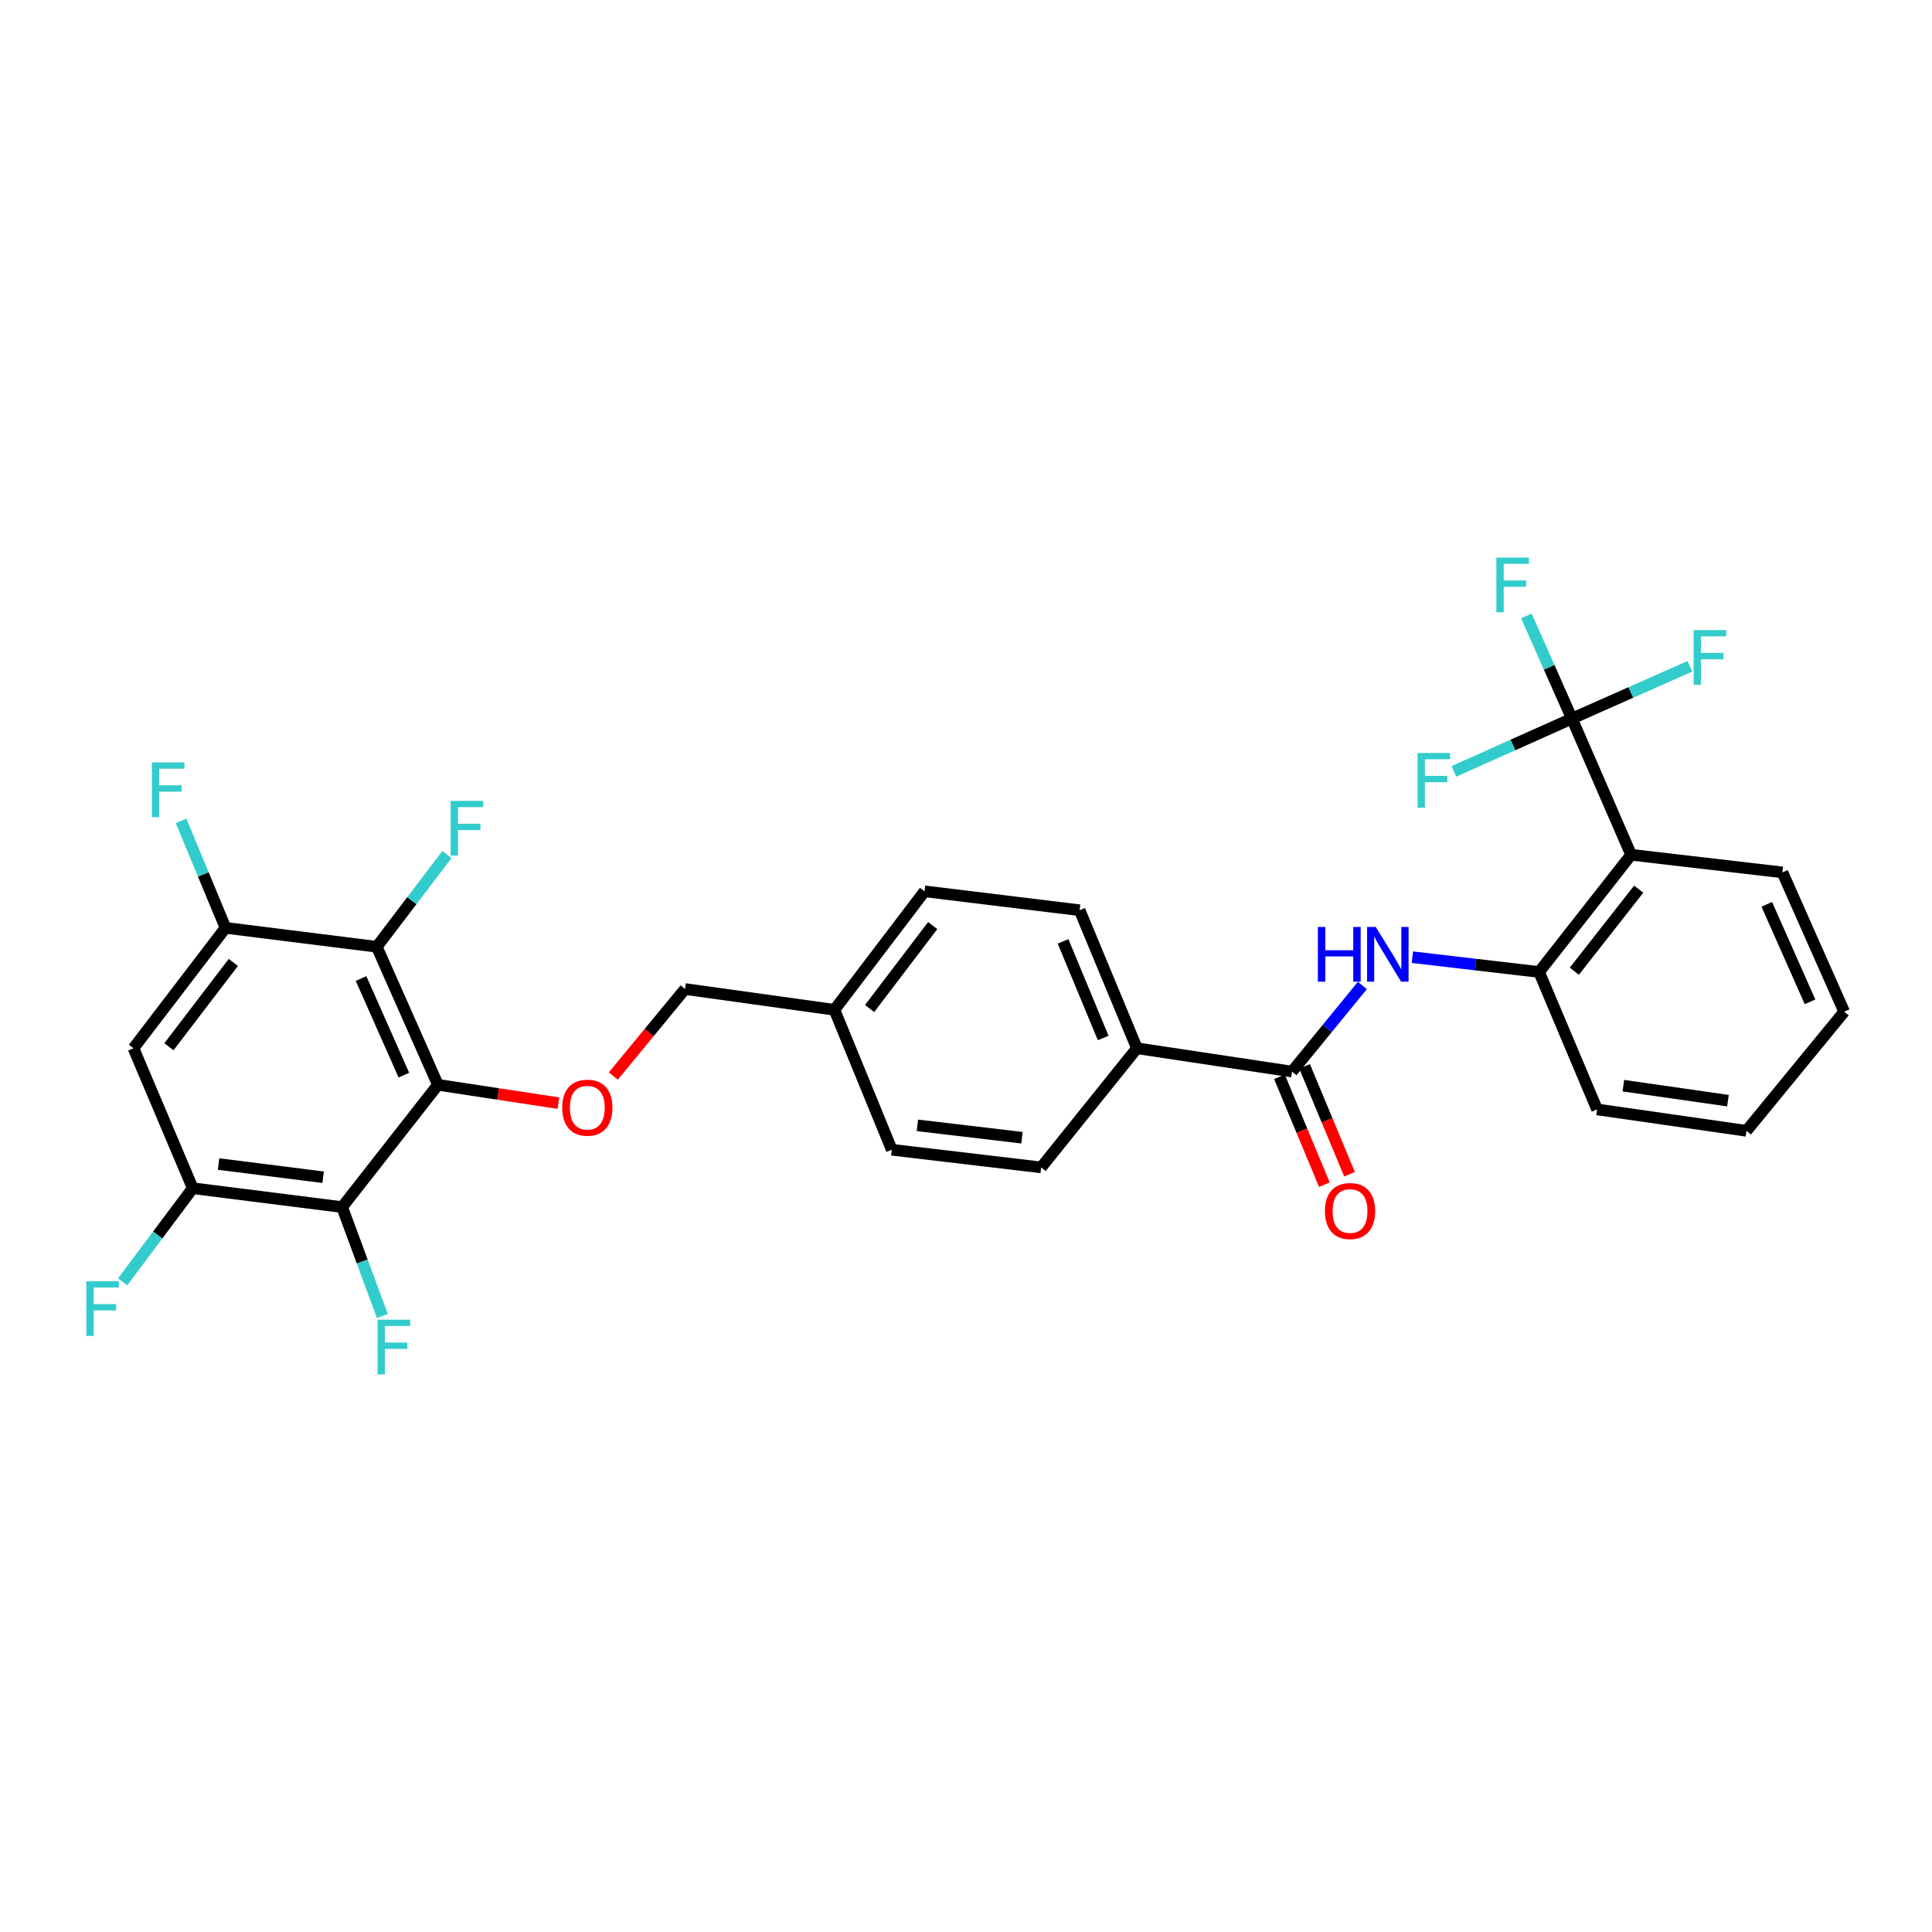 <?xml version='1.0' encoding='iso-8859-1'?>
<svg version='1.1' baseProfile='full'
              xmlns='http://www.w3.org/2000/svg'
                      xmlns:rdkit='http://www.rdkit.org/xml'
                      xmlns:xlink='http://www.w3.org/1999/xlink'
                  xml:space='preserve'
width='1000px' height='1000px' viewBox='0 0 1000 1000'>
<!-- END OF HEADER -->
<rect style='opacity:1.0;fill:#FFFFFF;stroke:none' width='1000' height='1000' x='0' y='0'> </rect>
<path class='bond-0' d='M 226.666,561.498 L 195.02,490.057' style='fill:none;fill-rule:evenodd;stroke:#000000;stroke-width:6px;stroke-linecap:butt;stroke-linejoin:miter;stroke-opacity:1' />
<path class='bond-0' d='M 209.034,556.49 L 186.882,506.481' style='fill:none;fill-rule:evenodd;stroke:#000000;stroke-width:6px;stroke-linecap:butt;stroke-linejoin:miter;stroke-opacity:1' />
<path class='bond-1' d='M 226.666,561.498 L 177.084,624.789' style='fill:none;fill-rule:evenodd;stroke:#000000;stroke-width:6px;stroke-linecap:butt;stroke-linejoin:miter;stroke-opacity:1' />
<path class='bond-10' d='M 226.666,561.498 L 257.853,566.241' style='fill:none;fill-rule:evenodd;stroke:#000000;stroke-width:6px;stroke-linecap:butt;stroke-linejoin:miter;stroke-opacity:1' />
<path class='bond-10' d='M 257.853,566.241 L 289.039,570.983' style='fill:none;fill-rule:evenodd;stroke:#FF0000;stroke-width:6px;stroke-linecap:butt;stroke-linejoin:miter;stroke-opacity:1' />
<path class='bond-6' d='M 195.02,490.057 L 116.721,480.255' style='fill:none;fill-rule:evenodd;stroke:#000000;stroke-width:6px;stroke-linecap:butt;stroke-linejoin:miter;stroke-opacity:1' />
<path class='bond-16' d='M 195.02,490.057 L 213.178,466.181' style='fill:none;fill-rule:evenodd;stroke:#000000;stroke-width:6px;stroke-linecap:butt;stroke-linejoin:miter;stroke-opacity:1' />
<path class='bond-16' d='M 213.178,466.181 L 231.335,442.305' style='fill:none;fill-rule:evenodd;stroke:#33CCCC;stroke-width:6px;stroke-linecap:butt;stroke-linejoin:miter;stroke-opacity:1' />
<path class='bond-7' d='M 177.084,624.789 L 99.763,615.019' style='fill:none;fill-rule:evenodd;stroke:#000000;stroke-width:6px;stroke-linecap:butt;stroke-linejoin:miter;stroke-opacity:1' />
<path class='bond-7' d='M 167.252,609.342 L 113.128,602.503' style='fill:none;fill-rule:evenodd;stroke:#000000;stroke-width:6px;stroke-linecap:butt;stroke-linejoin:miter;stroke-opacity:1' />
<path class='bond-17' d='M 177.084,624.789 L 187.495,652.966' style='fill:none;fill-rule:evenodd;stroke:#000000;stroke-width:6px;stroke-linecap:butt;stroke-linejoin:miter;stroke-opacity:1' />
<path class='bond-17' d='M 187.495,652.966 L 197.906,681.142' style='fill:none;fill-rule:evenodd;stroke:#33CCCC;stroke-width:6px;stroke-linecap:butt;stroke-linejoin:miter;stroke-opacity:1' />
<path class='bond-2' d='M 813.612,371.938 L 844.256,442.424' style='fill:none;fill-rule:evenodd;stroke:#000000;stroke-width:6px;stroke-linecap:butt;stroke-linejoin:miter;stroke-opacity:1' />
<path class='bond-13' d='M 813.612,371.938 L 801.837,345.378' style='fill:none;fill-rule:evenodd;stroke:#000000;stroke-width:6px;stroke-linecap:butt;stroke-linejoin:miter;stroke-opacity:1' />
<path class='bond-13' d='M 801.837,345.378 L 790.062,318.819' style='fill:none;fill-rule:evenodd;stroke:#33CCCC;stroke-width:6px;stroke-linecap:butt;stroke-linejoin:miter;stroke-opacity:1' />
<path class='bond-14' d='M 813.612,371.938 L 783.072,385.604' style='fill:none;fill-rule:evenodd;stroke:#000000;stroke-width:6px;stroke-linecap:butt;stroke-linejoin:miter;stroke-opacity:1' />
<path class='bond-14' d='M 783.072,385.604 L 752.532,399.269' style='fill:none;fill-rule:evenodd;stroke:#33CCCC;stroke-width:6px;stroke-linecap:butt;stroke-linejoin:miter;stroke-opacity:1' />
<path class='bond-15' d='M 813.612,371.938 L 844.142,358.413' style='fill:none;fill-rule:evenodd;stroke:#000000;stroke-width:6px;stroke-linecap:butt;stroke-linejoin:miter;stroke-opacity:1' />
<path class='bond-15' d='M 844.142,358.413 L 874.673,344.888' style='fill:none;fill-rule:evenodd;stroke:#33CCCC;stroke-width:6px;stroke-linecap:butt;stroke-linejoin:miter;stroke-opacity:1' />
<path class='bond-3' d='M 844.256,442.424 L 796.639,503.1' style='fill:none;fill-rule:evenodd;stroke:#000000;stroke-width:6px;stroke-linecap:butt;stroke-linejoin:miter;stroke-opacity:1' />
<path class='bond-3' d='M 848.199,460.226 L 814.867,502.699' style='fill:none;fill-rule:evenodd;stroke:#000000;stroke-width:6px;stroke-linecap:butt;stroke-linejoin:miter;stroke-opacity:1' />
<path class='bond-26' d='M 844.256,442.424 L 922.571,451.545' style='fill:none;fill-rule:evenodd;stroke:#000000;stroke-width:6px;stroke-linecap:butt;stroke-linejoin:miter;stroke-opacity:1' />
<path class='bond-4' d='M 668.749,554.648 L 588.476,542.575' style='fill:none;fill-rule:evenodd;stroke:#000000;stroke-width:6px;stroke-linecap:butt;stroke-linejoin:miter;stroke-opacity:1' />
<path class='bond-5' d='M 668.749,554.648 L 686.958,532.361' style='fill:none;fill-rule:evenodd;stroke:#000000;stroke-width:6px;stroke-linecap:butt;stroke-linejoin:miter;stroke-opacity:1' />
<path class='bond-5' d='M 686.958,532.361 L 705.168,510.075' style='fill:none;fill-rule:evenodd;stroke:#0000FF;stroke-width:6px;stroke-linecap:butt;stroke-linejoin:miter;stroke-opacity:1' />
<path class='bond-12' d='M 662.244,557.357 L 673.868,585.27' style='fill:none;fill-rule:evenodd;stroke:#000000;stroke-width:6px;stroke-linecap:butt;stroke-linejoin:miter;stroke-opacity:1' />
<path class='bond-12' d='M 673.868,585.27 L 685.492,613.183' style='fill:none;fill-rule:evenodd;stroke:#FF0000;stroke-width:6px;stroke-linecap:butt;stroke-linejoin:miter;stroke-opacity:1' />
<path class='bond-12' d='M 675.254,551.939 L 686.878,579.852' style='fill:none;fill-rule:evenodd;stroke:#000000;stroke-width:6px;stroke-linecap:butt;stroke-linejoin:miter;stroke-opacity:1' />
<path class='bond-12' d='M 686.878,579.852 L 698.502,607.765' style='fill:none;fill-rule:evenodd;stroke:#FF0000;stroke-width:6px;stroke-linecap:butt;stroke-linejoin:miter;stroke-opacity:1' />
<path class='bond-8' d='M 731.05,495.44 L 763.844,499.27' style='fill:none;fill-rule:evenodd;stroke:#0000FF;stroke-width:6px;stroke-linecap:butt;stroke-linejoin:miter;stroke-opacity:1' />
<path class='bond-8' d='M 763.844,499.27 L 796.639,503.1' style='fill:none;fill-rule:evenodd;stroke:#000000;stroke-width:6px;stroke-linecap:butt;stroke-linejoin:miter;stroke-opacity:1' />
<path class='bond-21' d='M 116.721,480.255 L 105.223,452.573' style='fill:none;fill-rule:evenodd;stroke:#000000;stroke-width:6px;stroke-linecap:butt;stroke-linejoin:miter;stroke-opacity:1' />
<path class='bond-21' d='M 105.223,452.573 L 93.725,424.892' style='fill:none;fill-rule:evenodd;stroke:#33CCCC;stroke-width:6px;stroke-linecap:butt;stroke-linejoin:miter;stroke-opacity:1' />
<path class='bond-30' d='M 116.721,480.255 L 69.088,542.575' style='fill:none;fill-rule:evenodd;stroke:#000000;stroke-width:6px;stroke-linecap:butt;stroke-linejoin:miter;stroke-opacity:1' />
<path class='bond-30' d='M 120.772,498.161 L 87.429,541.785' style='fill:none;fill-rule:evenodd;stroke:#000000;stroke-width:6px;stroke-linecap:butt;stroke-linejoin:miter;stroke-opacity:1' />
<path class='bond-9' d='M 99.763,615.019 L 69.088,542.575' style='fill:none;fill-rule:evenodd;stroke:#000000;stroke-width:6px;stroke-linecap:butt;stroke-linejoin:miter;stroke-opacity:1' />
<path class='bond-20' d='M 99.763,615.019 L 81.618,639.246' style='fill:none;fill-rule:evenodd;stroke:#000000;stroke-width:6px;stroke-linecap:butt;stroke-linejoin:miter;stroke-opacity:1' />
<path class='bond-20' d='M 81.618,639.246 L 63.474,663.474' style='fill:none;fill-rule:evenodd;stroke:#33CCCC;stroke-width:6px;stroke-linecap:butt;stroke-linejoin:miter;stroke-opacity:1' />
<path class='bond-27' d='M 796.639,503.1 L 826.648,574.229' style='fill:none;fill-rule:evenodd;stroke:#000000;stroke-width:6px;stroke-linecap:butt;stroke-linejoin:miter;stroke-opacity:1' />
<path class='bond-22' d='M 317.441,556.95 L 336.006,534.433' style='fill:none;fill-rule:evenodd;stroke:#FF0000;stroke-width:6px;stroke-linecap:butt;stroke-linejoin:miter;stroke-opacity:1' />
<path class='bond-22' d='M 336.006,534.433 L 354.571,511.916' style='fill:none;fill-rule:evenodd;stroke:#000000;stroke-width:6px;stroke-linecap:butt;stroke-linejoin:miter;stroke-opacity:1' />
<path class='bond-11' d='M 588.476,542.575 L 558.804,471.126' style='fill:none;fill-rule:evenodd;stroke:#000000;stroke-width:6px;stroke-linecap:butt;stroke-linejoin:miter;stroke-opacity:1' />
<path class='bond-11' d='M 571.01,537.263 L 550.24,487.248' style='fill:none;fill-rule:evenodd;stroke:#000000;stroke-width:6px;stroke-linecap:butt;stroke-linejoin:miter;stroke-opacity:1' />
<path class='bond-31' d='M 588.476,542.575 L 538.902,604.246' style='fill:none;fill-rule:evenodd;stroke:#000000;stroke-width:6px;stroke-linecap:butt;stroke-linejoin:miter;stroke-opacity:1' />
<path class='bond-18' d='M 538.902,604.246 L 461.589,595.101' style='fill:none;fill-rule:evenodd;stroke:#000000;stroke-width:6px;stroke-linecap:butt;stroke-linejoin:miter;stroke-opacity:1' />
<path class='bond-18' d='M 528.96,588.879 L 474.841,582.478' style='fill:none;fill-rule:evenodd;stroke:#000000;stroke-width:6px;stroke-linecap:butt;stroke-linejoin:miter;stroke-opacity:1' />
<path class='bond-19' d='M 558.804,471.126 L 478.547,461.347' style='fill:none;fill-rule:evenodd;stroke:#000000;stroke-width:6px;stroke-linecap:butt;stroke-linejoin:miter;stroke-opacity:1' />
<path class='bond-23' d='M 354.571,511.916 L 431.892,522.673' style='fill:none;fill-rule:evenodd;stroke:#000000;stroke-width:6px;stroke-linecap:butt;stroke-linejoin:miter;stroke-opacity:1' />
<path class='bond-24' d='M 431.892,522.673 L 461.589,595.101' style='fill:none;fill-rule:evenodd;stroke:#000000;stroke-width:6px;stroke-linecap:butt;stroke-linejoin:miter;stroke-opacity:1' />
<path class='bond-25' d='M 431.892,522.673 L 478.547,461.347' style='fill:none;fill-rule:evenodd;stroke:#000000;stroke-width:6px;stroke-linecap:butt;stroke-linejoin:miter;stroke-opacity:1' />
<path class='bond-25' d='M 450.106,522.007 L 482.764,479.079' style='fill:none;fill-rule:evenodd;stroke:#000000;stroke-width:6px;stroke-linecap:butt;stroke-linejoin:miter;stroke-opacity:1' />
<path class='bond-32' d='M 922.571,451.545 L 954.545,523.652' style='fill:none;fill-rule:evenodd;stroke:#000000;stroke-width:6px;stroke-linecap:butt;stroke-linejoin:miter;stroke-opacity:1' />
<path class='bond-32' d='M 914.484,468.074 L 936.867,518.549' style='fill:none;fill-rule:evenodd;stroke:#000000;stroke-width:6px;stroke-linecap:butt;stroke-linejoin:miter;stroke-opacity:1' />
<path class='bond-29' d='M 826.648,574.229 L 903.977,585.315' style='fill:none;fill-rule:evenodd;stroke:#000000;stroke-width:6px;stroke-linecap:butt;stroke-linejoin:miter;stroke-opacity:1' />
<path class='bond-29' d='M 840.247,561.942 L 894.377,569.702' style='fill:none;fill-rule:evenodd;stroke:#000000;stroke-width:6px;stroke-linecap:butt;stroke-linejoin:miter;stroke-opacity:1' />
<path class='bond-28' d='M 954.545,523.652 L 903.977,585.315' style='fill:none;fill-rule:evenodd;stroke:#000000;stroke-width:6px;stroke-linecap:butt;stroke-linejoin:miter;stroke-opacity:1' />
<path  class='atom-6' d='M 682.119 479.796
L 685.959 479.796
L 685.959 491.836
L 700.439 491.836
L 700.439 479.796
L 704.279 479.796
L 704.279 508.116
L 700.439 508.116
L 700.439 495.036
L 685.959 495.036
L 685.959 508.116
L 682.119 508.116
L 682.119 479.796
' fill='#0000FF'/>
<path  class='atom-6' d='M 712.079 479.796
L 721.359 494.796
Q 722.279 496.276, 723.759 498.956
Q 725.239 501.636, 725.319 501.796
L 725.319 479.796
L 729.079 479.796
L 729.079 508.116
L 725.199 508.116
L 715.239 491.716
Q 714.079 489.796, 712.839 487.596
Q 711.639 485.396, 711.279 484.716
L 711.279 508.116
L 707.599 508.116
L 707.599 479.796
L 712.079 479.796
' fill='#0000FF'/>
<path  class='atom-11' d='M 290.995 573.338
Q 290.995 566.538, 294.355 562.738
Q 297.715 558.938, 303.995 558.938
Q 310.275 558.938, 313.635 562.738
Q 316.995 566.538, 316.995 573.338
Q 316.995 580.218, 313.595 584.138
Q 310.195 588.018, 303.995 588.018
Q 297.755 588.018, 294.355 584.138
Q 290.995 580.258, 290.995 573.338
M 303.995 584.818
Q 308.315 584.818, 310.635 581.938
Q 312.995 579.018, 312.995 573.338
Q 312.995 567.778, 310.635 564.978
Q 308.315 562.138, 303.995 562.138
Q 299.675 562.138, 297.315 564.938
Q 294.995 567.738, 294.995 573.338
Q 294.995 579.058, 297.315 581.938
Q 299.675 584.818, 303.995 584.818
' fill='#FF0000'/>
<path  class='atom-13' d='M 685.774 626.827
Q 685.774 620.027, 689.134 616.227
Q 692.494 612.427, 698.774 612.427
Q 705.054 612.427, 708.414 616.227
Q 711.774 620.027, 711.774 626.827
Q 711.774 633.707, 708.374 637.627
Q 704.974 641.507, 698.774 641.507
Q 692.534 641.507, 689.134 637.627
Q 685.774 633.747, 685.774 626.827
M 698.774 638.307
Q 703.094 638.307, 705.414 635.427
Q 707.774 632.507, 707.774 626.827
Q 707.774 621.267, 705.414 618.467
Q 703.094 615.627, 698.774 615.627
Q 694.454 615.627, 692.094 618.427
Q 689.774 621.227, 689.774 626.827
Q 689.774 632.547, 692.094 635.427
Q 694.454 638.307, 698.774 638.307
' fill='#FF0000'/>
<path  class='atom-14' d='M 774.525 288.607
L 791.365 288.607
L 791.365 291.847
L 778.325 291.847
L 778.325 300.447
L 789.925 300.447
L 789.925 303.727
L 778.325 303.727
L 778.325 316.927
L 774.525 316.927
L 774.525 288.607
' fill='#33CCCC'/>
<path  class='atom-15' d='M 733.735 389.752
L 750.575 389.752
L 750.575 392.992
L 737.535 392.992
L 737.535 401.592
L 749.135 401.592
L 749.135 404.872
L 737.535 404.872
L 737.535 418.072
L 733.735 418.072
L 733.735 389.752
' fill='#33CCCC'/>
<path  class='atom-16' d='M 876.626 326.132
L 893.466 326.132
L 893.466 329.372
L 880.426 329.372
L 880.426 337.972
L 892.026 337.972
L 892.026 341.252
L 880.426 341.252
L 880.426 354.452
L 876.626 354.452
L 876.626 326.132
' fill='#33CCCC'/>
<path  class='atom-17' d='M 233.262 414.54
L 250.102 414.54
L 250.102 417.78
L 237.062 417.78
L 237.062 426.38
L 248.662 426.38
L 248.662 429.66
L 237.062 429.66
L 237.062 442.86
L 233.262 442.86
L 233.262 414.54
' fill='#33CCCC'/>
<path  class='atom-18' d='M 195.432 683.073
L 212.272 683.073
L 212.272 686.313
L 199.232 686.313
L 199.232 694.913
L 210.832 694.913
L 210.832 698.193
L 199.232 698.193
L 199.232 711.393
L 195.432 711.393
L 195.432 683.073
' fill='#33CCCC'/>
<path  class='atom-21' d='M 44.689 663.155
L 61.529 663.155
L 61.529 666.395
L 48.489 666.395
L 48.489 674.995
L 60.089 674.995
L 60.089 678.275
L 48.489 678.275
L 48.489 691.475
L 44.689 691.475
L 44.689 663.155
' fill='#33CCCC'/>
<path  class='atom-22' d='M 78.62 394.638
L 95.46 394.638
L 95.46 397.878
L 82.42 397.878
L 82.42 406.478
L 94.02 406.478
L 94.02 409.758
L 82.42 409.758
L 82.42 422.958
L 78.62 422.958
L 78.62 394.638
' fill='#33CCCC'/>
</svg>
